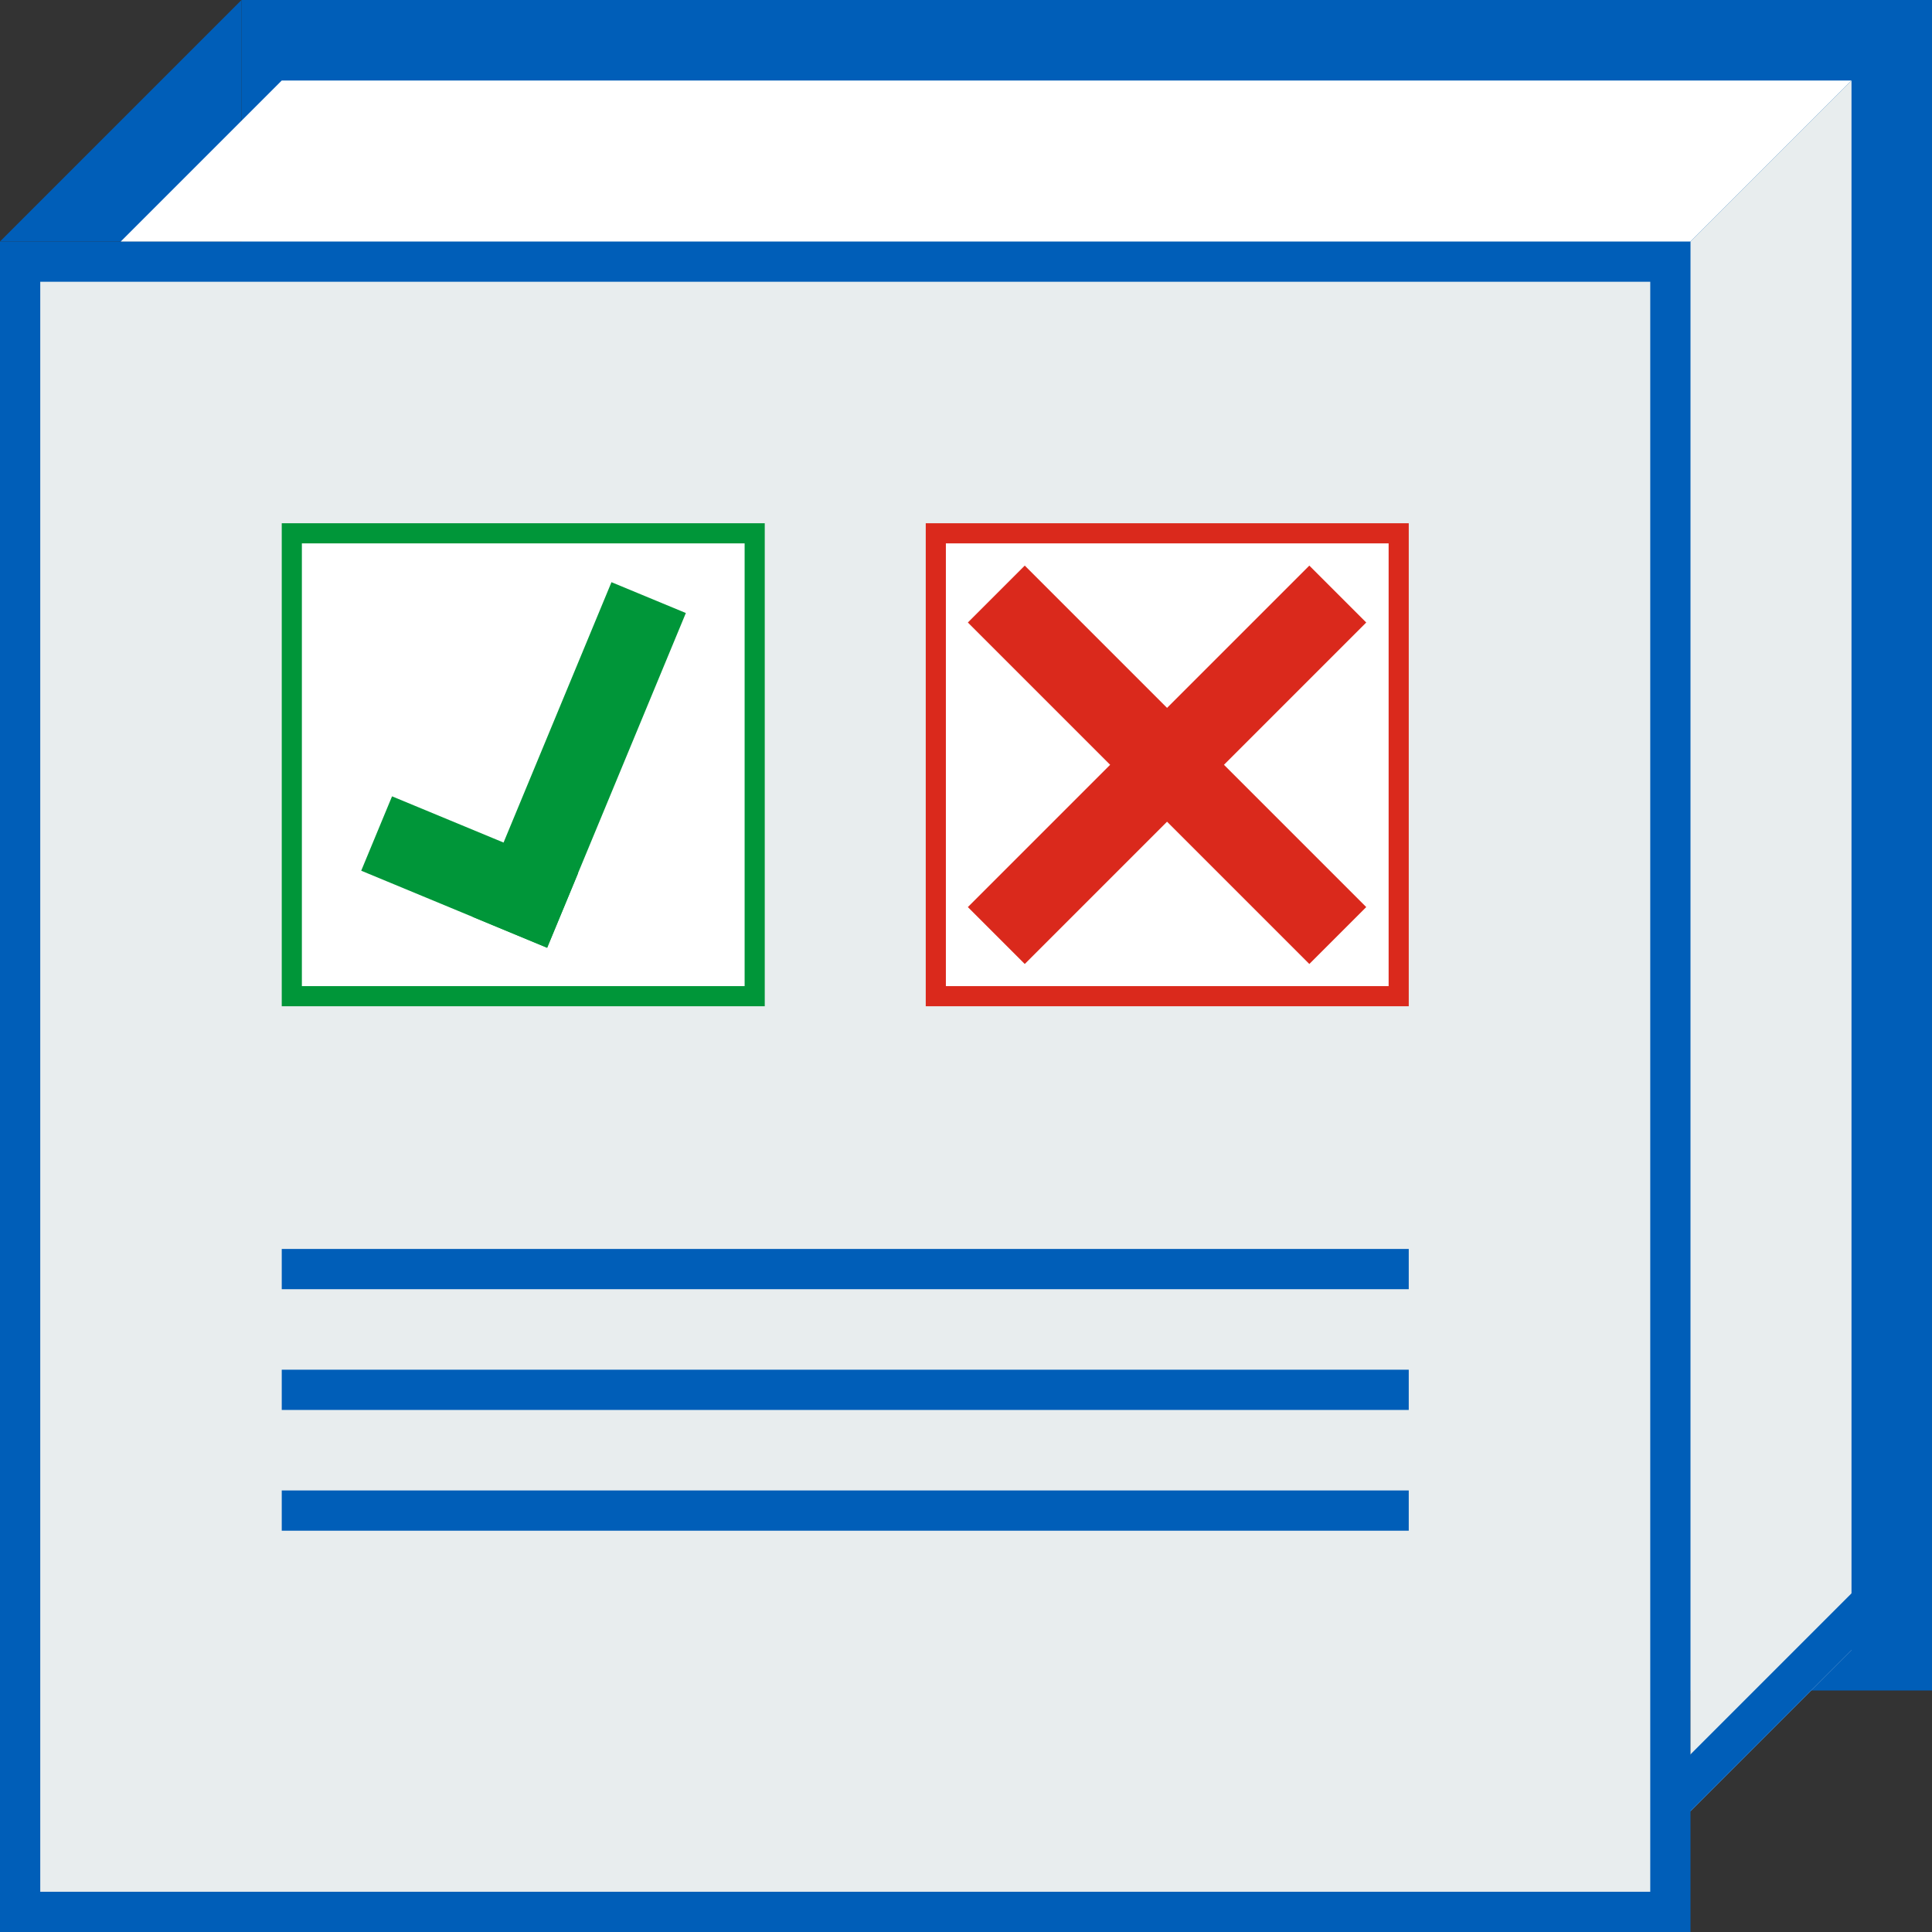 <?xml version="1.0" encoding="utf-8"?>
<!-- Generator: Adobe Illustrator 24.1.0, SVG Export Plug-In . SVG Version: 6.00 Build 0)  -->
<svg version="1.1" id="Layer_1" xmlns="http://www.w3.org/2000/svg" xmlns:xlink="http://www.w3.org/1999/xlink" x="0px" y="0px"
	 viewBox="0 0 96 96" enable-background="new 0 0 96 96" xml:space="preserve">
<rect x="0" y="0" width="96" height="96" fill="#333333" stroke="none"/>
<g>
	<rect x="12" fill="#005EB8" width="84" height="84"/>
</g>
<g>
	<rect x="1" y="13" fill="#E8EDEE" width="82" height="82"/>
	<path fill="#005EB8" d="M82,14v80H2V14H82 M84,12H0v84h84V12L84,12z"/>
</g>
<polygon fill="#005EB8" points="12,12 0,12 12,0 "/>
<polygon fill="#FFFFFF" points="84,12 6,12 14,4 92,4 "/>
<polygon fill="#E8EDEE" points="84,12 84,90 92,82 92,4 "/>
<g>
	<g>
		<rect x="14.5" y="26.5" fill="#FFFFFF" width="23" height="23"/>
		<path fill="#009639" d="M37,27v22H15V27H37 M38,26H14v24h24V26L38,26z"/>
	</g>
	<g>
		
			<rect x="19.77" y="36" transform="matrix(0.383 -0.924 0.924 0.383 -17.346 50.04)" fill="#009639" width="18" height="4"/>
		
			<rect x="21.32" y="38.32" transform="matrix(0.383 -0.924 0.924 0.383 -25.625 48.288)" fill="#009639" width="4" height="10"/>
	</g>
</g>
<g>
	<g>
		<rect x="46.5" y="26.5" fill="#FFFFFF" width="23" height="23"/>
		<path fill="#DA291C" d="M69,27v22H47V27H69 M70,26H46v24h24V26L70,26z"/>
	</g>
	<g>
		<g>
			<rect x="56" y="26" transform="matrix(0.707 -0.707 0.707 0.707 -9.882 52.142)" fill="#DA291C" width="4" height="24"/>
		</g>
		<g>
			<rect x="46" y="36" transform="matrix(0.707 -0.707 0.707 0.707 -9.882 52.142)" fill="#DA291C" width="24" height="4"/>
		</g>
	</g>
</g>
<rect x="80.73" y="83.16" transform="matrix(0.707 -0.707 0.707 0.707 -33.602 87.187)" fill="#005EB8" width="15.43" height="2"/>
<rect x="14" y="62.06" fill="#005EB8" width="56" height="2"/>
<rect x="14" y="68.06" fill="#005EB8" width="56" height="2"/>
<rect x="14" y="74.06" fill="#005EB8" width="56" height="2"/>
</svg>
